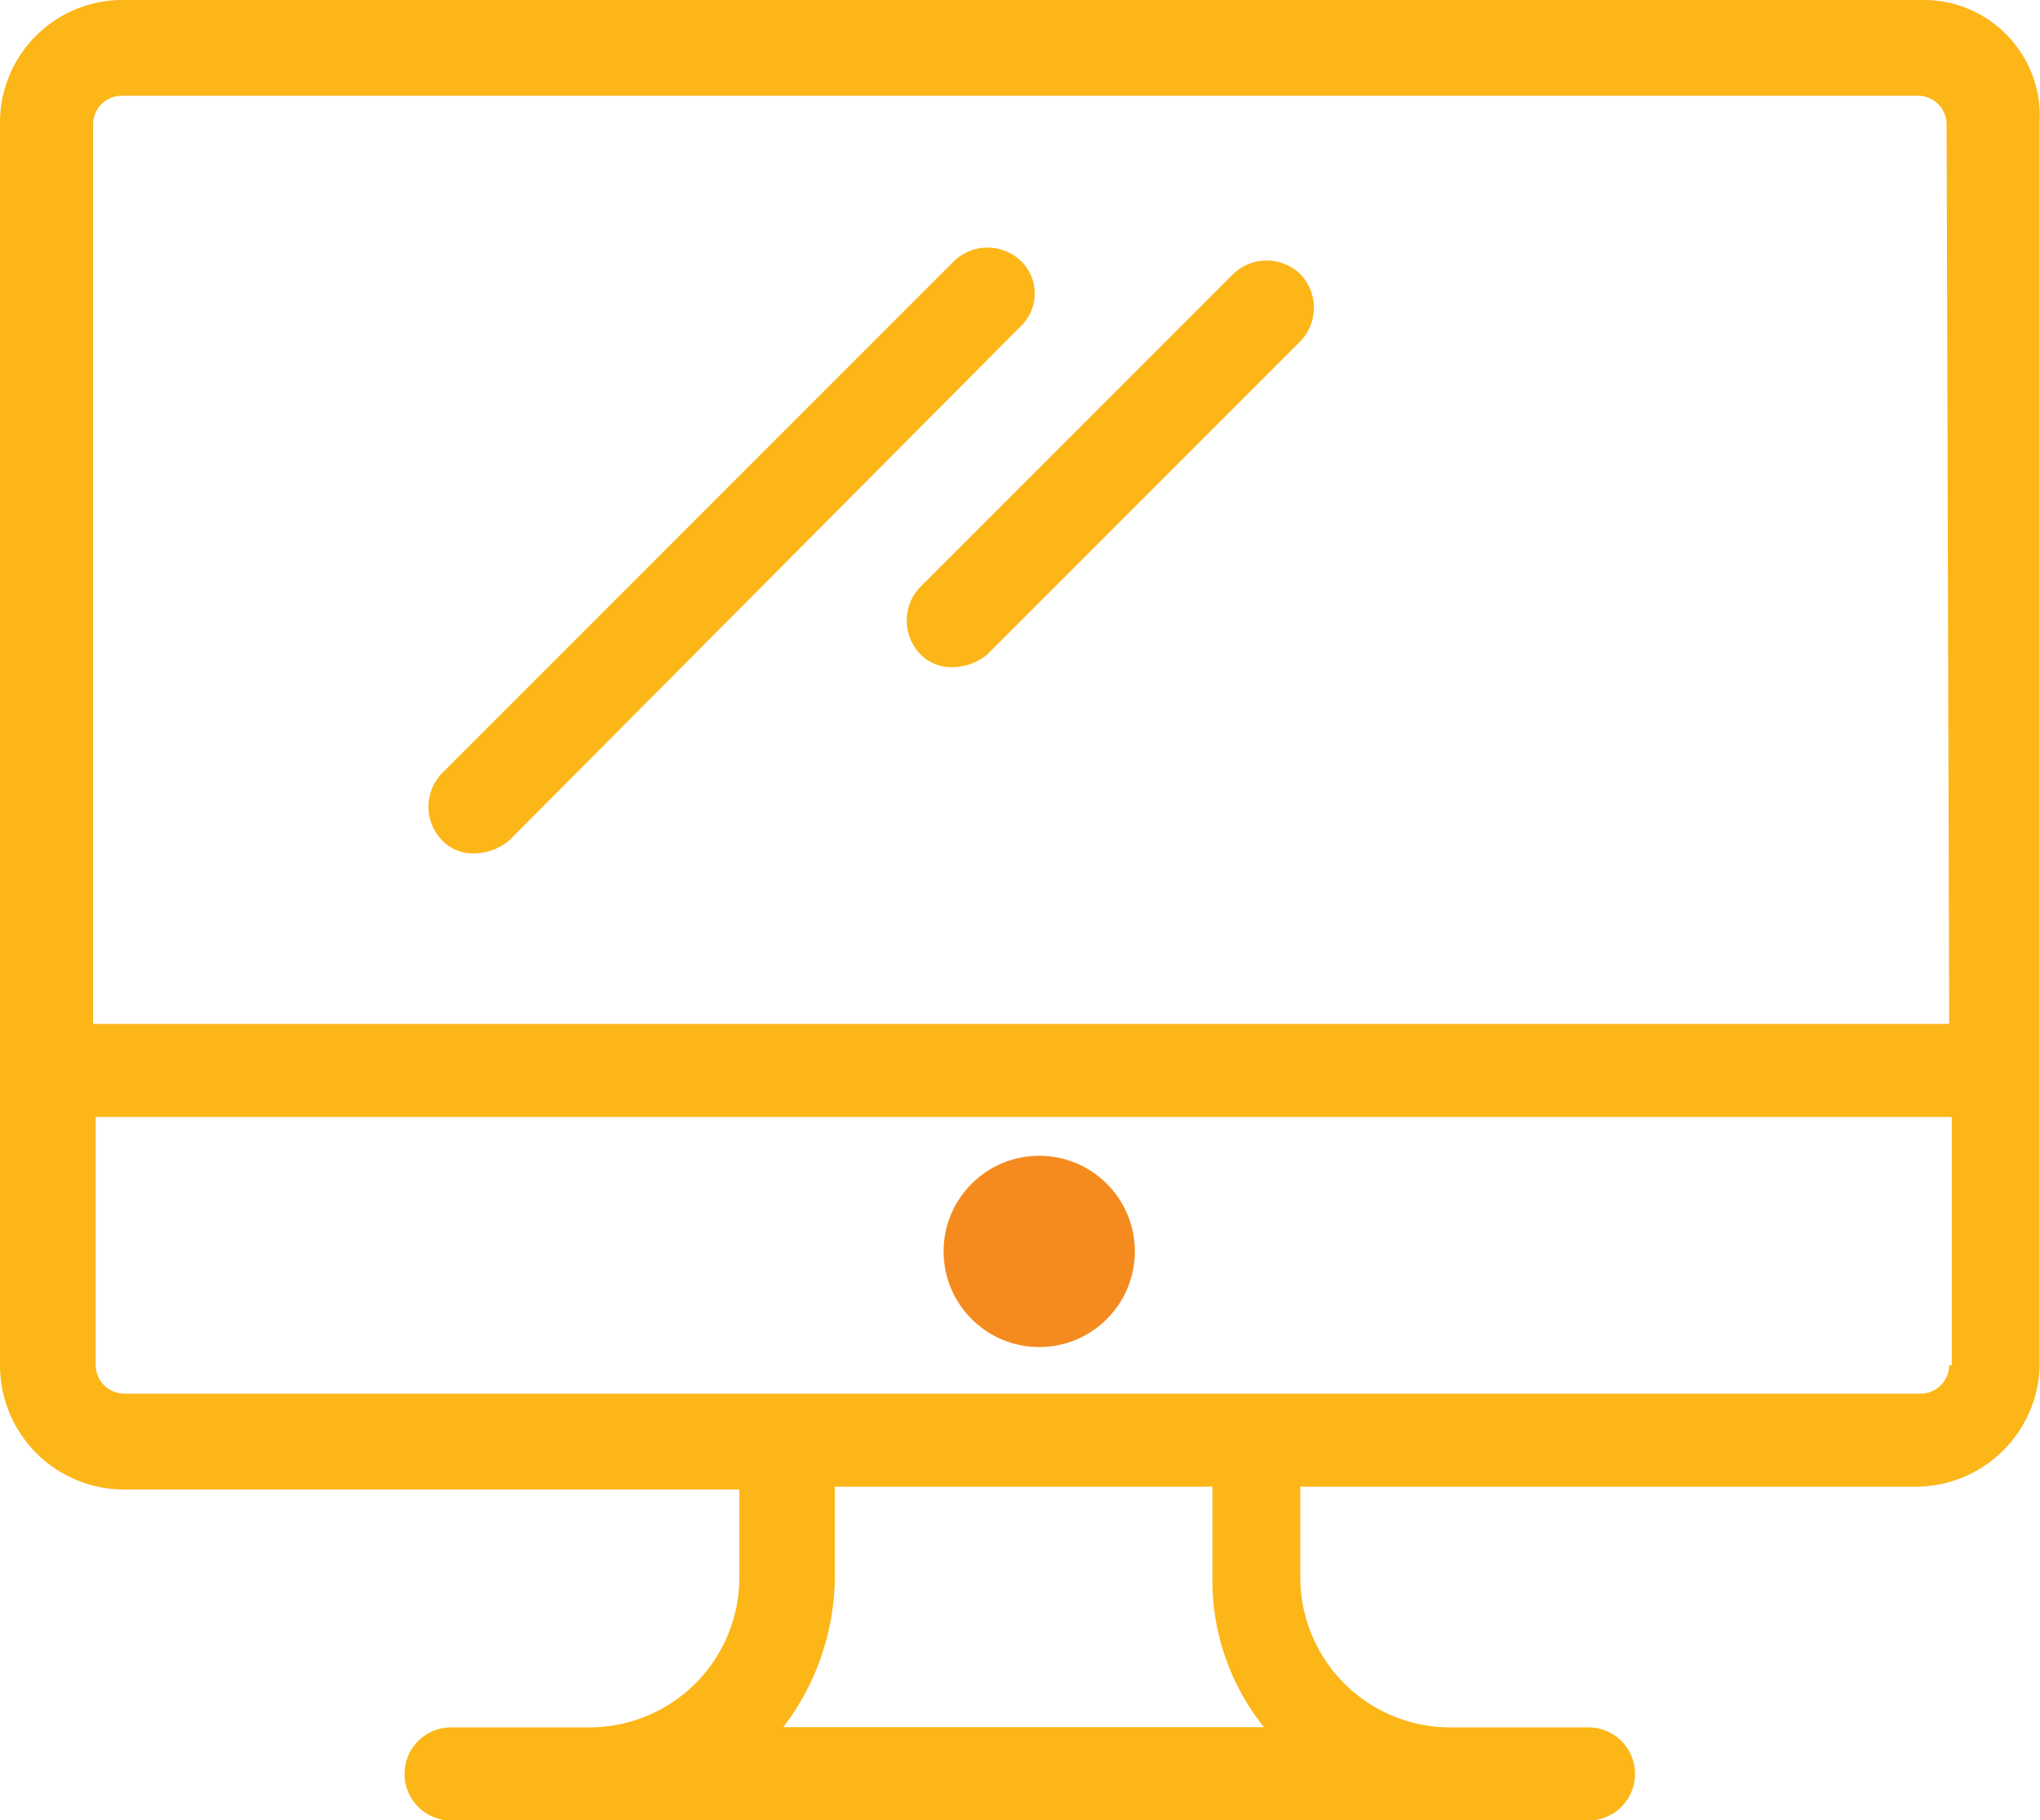 <svg id="Grupo_611" data-name="Grupo 611" xmlns="http://www.w3.org/2000/svg" width="55.396" height="49.42" viewBox="0 0 55.396 49.42">
  <g id="Grupo_604" data-name="Grupo 604" transform="translate(25.623 31.379)">
    <circle id="Elipse_268" data-name="Elipse 268" cx="2.597" cy="2.597" r="2.597" fill="#f58b1f"/>
  </g>
  <g id="Grupo_606" data-name="Grupo 606">
    <g id="Grupo_605" data-name="Grupo 605">
      <path id="Trazado_364" data-name="Trazado 364" d="M52.158,0H3.37A3.326,3.326,0,0,0,0,3.37v33.7a3.37,3.37,0,0,0,3.37,3.37H20.077v2.387a4.074,4.074,0,0,1-4.072,4.072H12.285a1.264,1.264,0,1,0,0,2.527H43.1a1.264,1.264,0,1,0,0-2.527H39.382a4.074,4.074,0,0,1-4.072-4.072V40.364H52.018a3.37,3.37,0,0,0,3.37-3.37V3.3A3.152,3.152,0,0,0,52.158,0ZM21.27,46.893a6.794,6.794,0,0,0,1.4-4.072V40.364H32.923v2.457a6.368,6.368,0,0,0,1.4,4.072Zm31.66-9.828a.779.779,0,0,1-.772.772H3.37a.779.779,0,0,1-.772-.772V30.326H53v6.739Zm0-9.266H2.527V3.37A.779.779,0,0,1,3.3,2.6H52.088a.779.779,0,0,1,.772.772L52.93,27.8Z" fill="#fcb618"/>
    </g>
  </g>
  <g id="Grupo_608" data-name="Grupo 608" transform="translate(11.636 6.722)">
    <g id="Grupo_607" data-name="Grupo 607">
      <path id="Trazado_365" data-name="Trazado 365" d="M32.668,9.944a1.314,1.314,0,0,0-1.825,0l-13.9,13.9a1.314,1.314,0,0,0,0,1.825,1.162,1.162,0,0,0,.913.351,1.479,1.479,0,0,0,.913-.351l13.9-13.97A1.228,1.228,0,0,0,32.668,9.944Z" transform="translate(-16.575 -9.575)" fill="#fcb618"/>
    </g>
  </g>
  <g id="Grupo_610" data-name="Grupo 610" transform="translate(24.622 7.073)">
    <g id="Grupo_609" data-name="Grupo 609">
      <path id="Trazado_366" data-name="Trazado 366" d="M45.763,10.444a1.314,1.314,0,0,0-1.825,0l-8.494,8.494a1.314,1.314,0,0,0,0,1.825,1.162,1.162,0,0,0,.913.351,1.479,1.479,0,0,0,.913-.351l8.494-8.494A1.314,1.314,0,0,0,45.763,10.444Z" transform="translate(-35.075 -10.075)" fill="#fcb618"/>
    </g>
  </g>
</svg>
